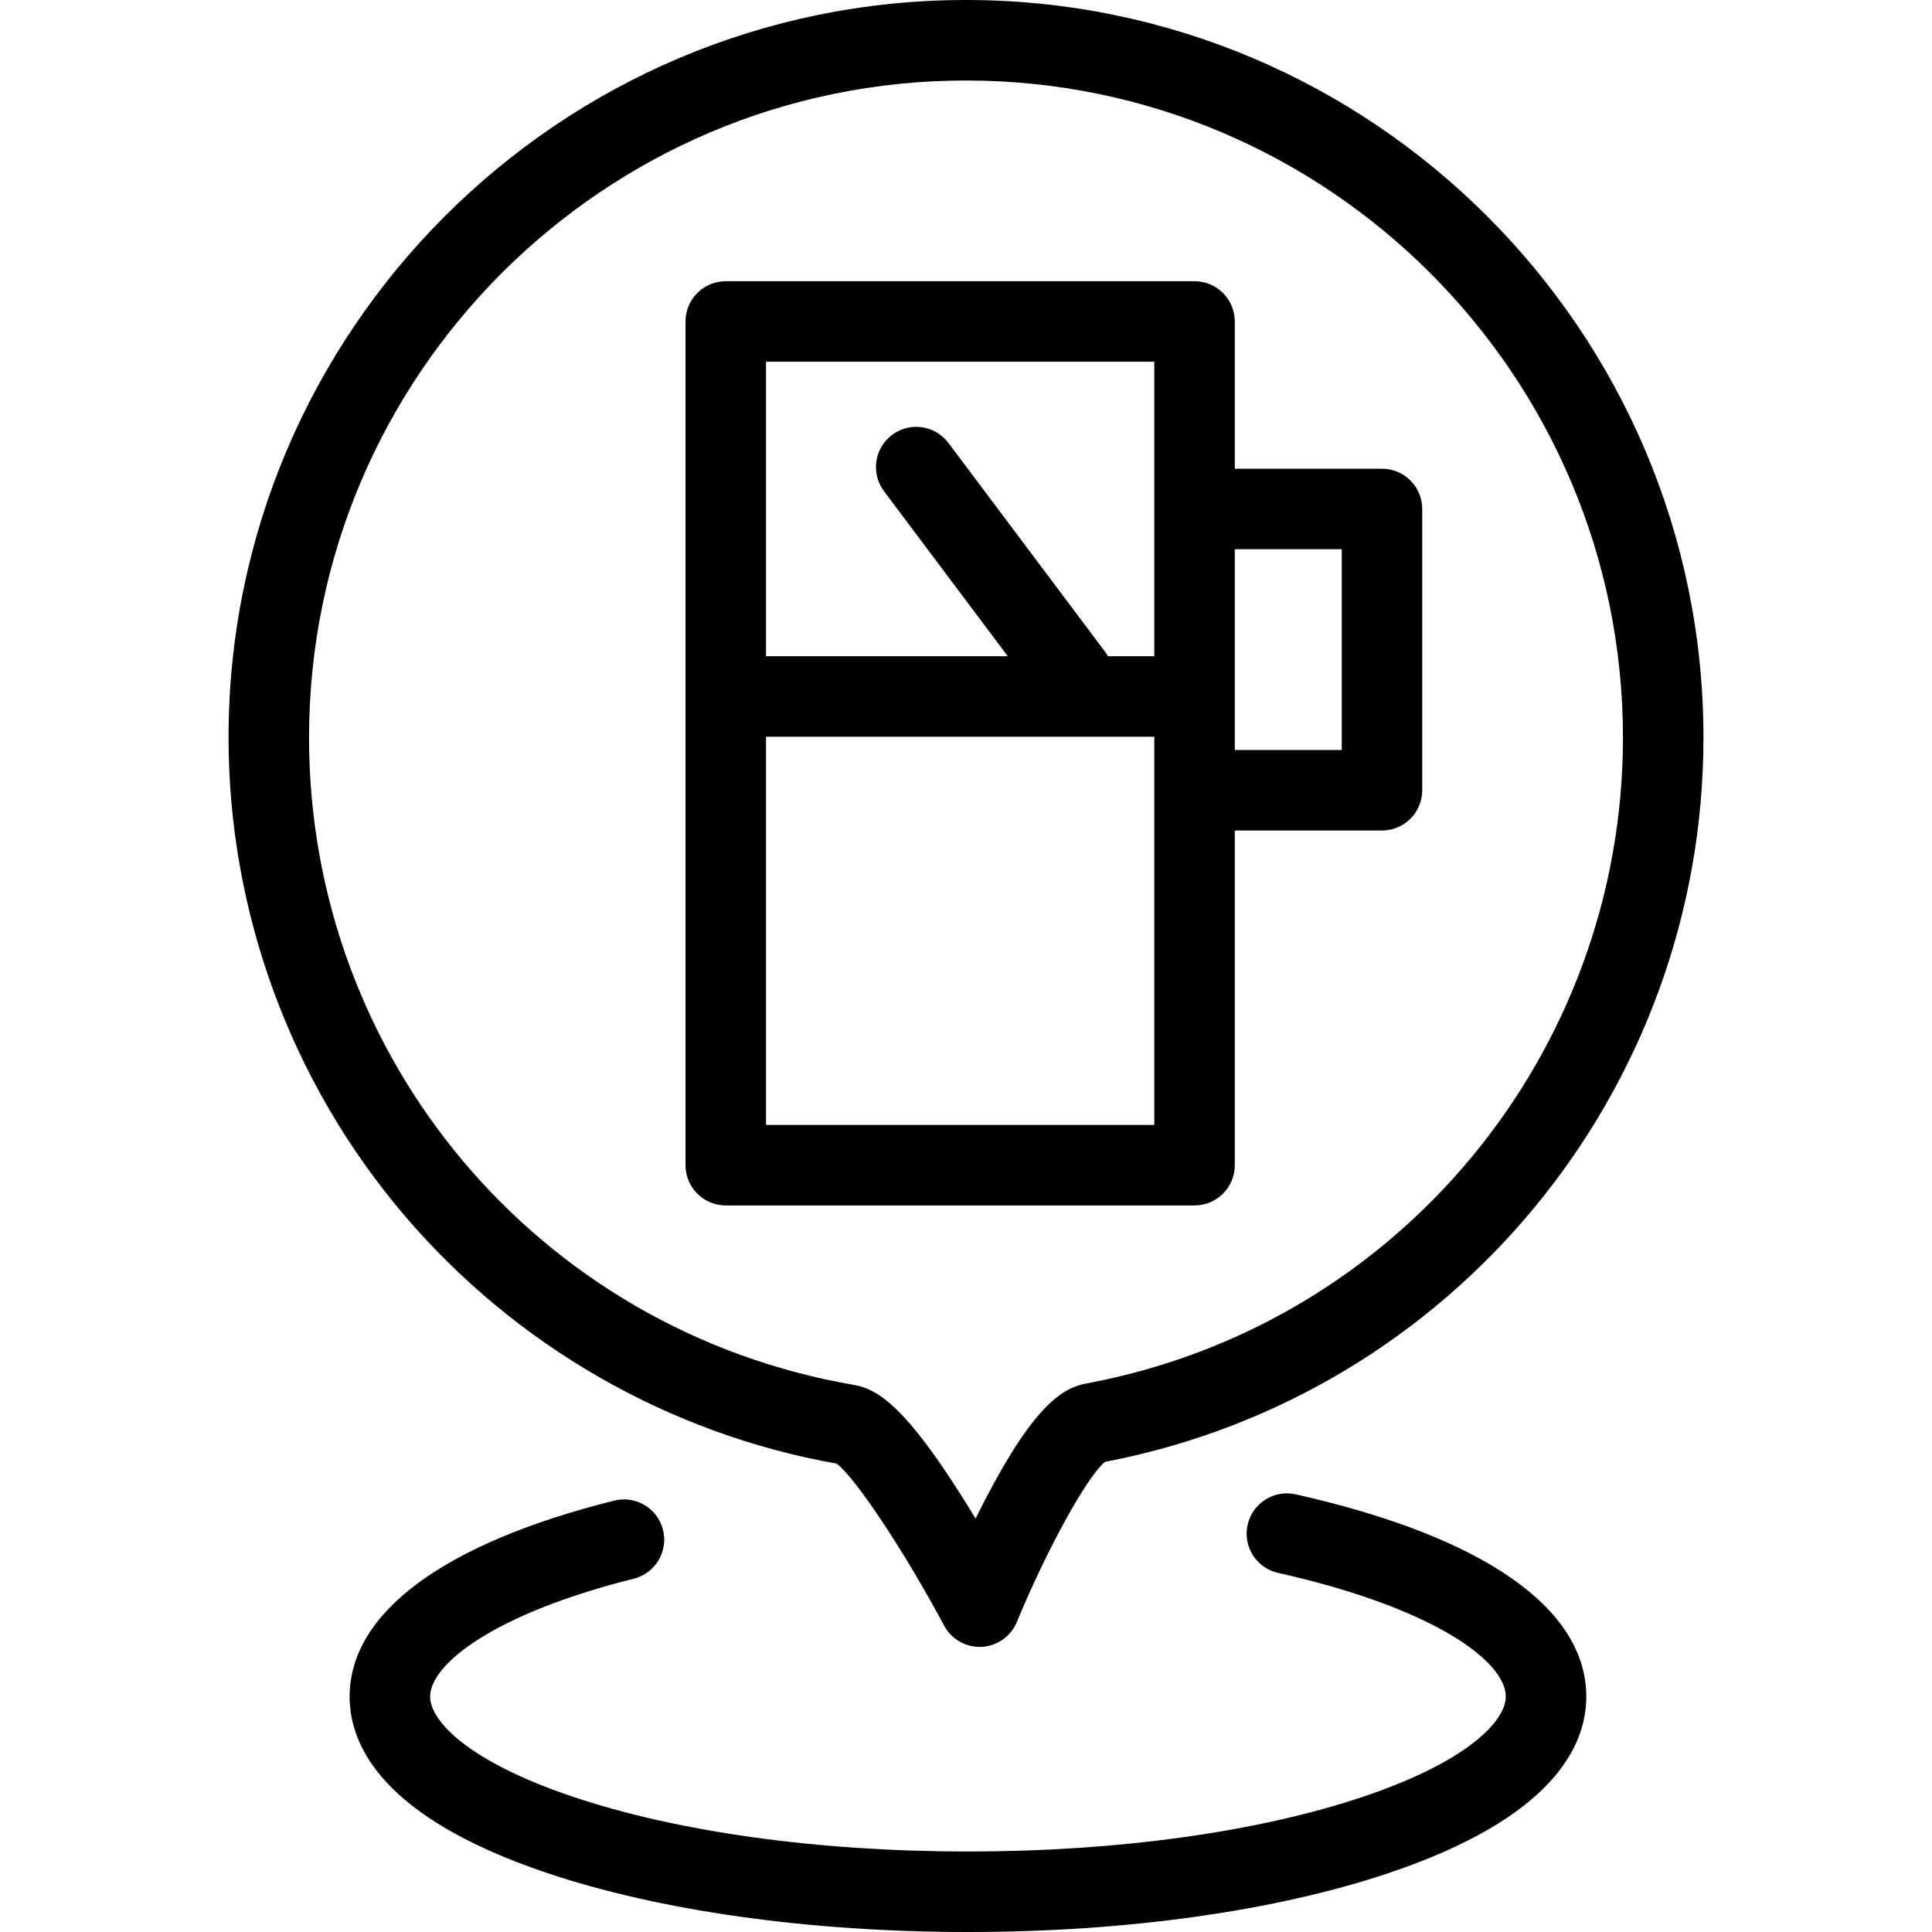 <?xml version="1.0" encoding="iso-8859-1"?>
<!-- Uploaded to: SVG Repo, www.svgrepo.com, Generator: SVG Repo Mixer Tools -->
<svg fill="#000000" height="800px" width="800px" version="1.1" id="Layer_1" xmlns="http://www.w3.org/2000/svg" xmlns:xlink="http://www.w3.org/1999/xlink" 
	 viewBox="0 0 480 480" xml:space="preserve">
<g>
	<g>
		<g>
			<path d="M207.843,363.631c4.651,3.445,16.871,21.81,26.721,40.252c1.745,3.266,5.143,5.289,8.819,5.289
				c0.165,0,0.33-0.004,0.496-0.012c3.864-0.191,7.271-2.594,8.749-6.17c7.469-18.085,17.497-36.249,21.906-39.794
				c86.214-16.475,148.685-91.999,148.685-179.962C423.219,82.198,341.027,0,240,0S56.781,82.198,56.781,183.233
				c0,43.473,15.506,85.624,43.66,118.689C128.044,334.338,166.149,356.225,207.843,363.631z M240,20
				c89.999,0,163.219,73.226,163.219,163.233c0,78.661-56.065,146.153-133.306,160.481c-5.835,1.079-12.913,5.308-25.088,28.75
				c-0.845,1.627-1.663,3.247-2.443,4.829c-1.077-1.78-2.208-3.615-3.374-5.459c-13.616-21.554-20.554-26.677-26.769-27.737
				c-78.49-13.478-135.458-81.13-135.458-160.863C76.781,93.226,150.001,20,240,20z"/>
			<path d="M321.907,371.266c-5.386-1.206-10.736,2.183-11.943,7.573c-1.207,5.39,2.183,10.737,7.572,11.944
				c38.87,8.705,56.573,22.033,56.573,30.732c0,5.956-9.234,16.028-35.26,24.814C312.733,455.145,277.809,460,240.51,460
				c-37.319,0-72.258-4.855-98.38-13.672c-26.03-8.785-35.266-18.857-35.266-24.814c0-8.02,15.829-20.606,50.583-29.29
				c5.358-1.339,8.617-6.768,7.278-12.126c-1.34-5.358-6.771-8.614-12.126-7.277c-42.391,10.592-65.735,27.886-65.735,48.694
				c0,12.44,8.479,30.131,48.869,43.763C163.863,474.772,201.073,480,240.51,480c39.417,0,76.613-5.228,104.736-14.723
				c40.386-13.633,48.863-31.323,48.863-43.763C394.109,399.539,368.468,381.694,321.907,371.266z"/>
			<path d="M180.314,299.489h116.467c5.522,0,10-4.477,10-10v-83.153h36.569c5.522,0,10-4.477,10-10v-69.884c0-5.523-4.478-10-10-10
				h-36.569V79.868c0-5.523-4.478-10-10-10H180.314c-5.523,0-10,4.477-10,10v209.621
				C170.314,295.012,174.792,299.489,180.314,299.489z M306.782,136.452h26.569v49.884h-26.569V136.452z M190.314,89.868h96.467
				v36.584v36.584h-11.516c-0.211-0.373-0.439-0.74-0.702-1.092l-38.933-51.899c-3.313-4.418-9.582-5.313-14-1.998
				c-4.418,3.314-5.313,9.582-1.998,14l30.748,40.989h-60.066V89.868z M190.314,183.036h96.467v13.3v83.153h-96.467V183.036z"/>
		</g>
	</g>
</g>
</svg>